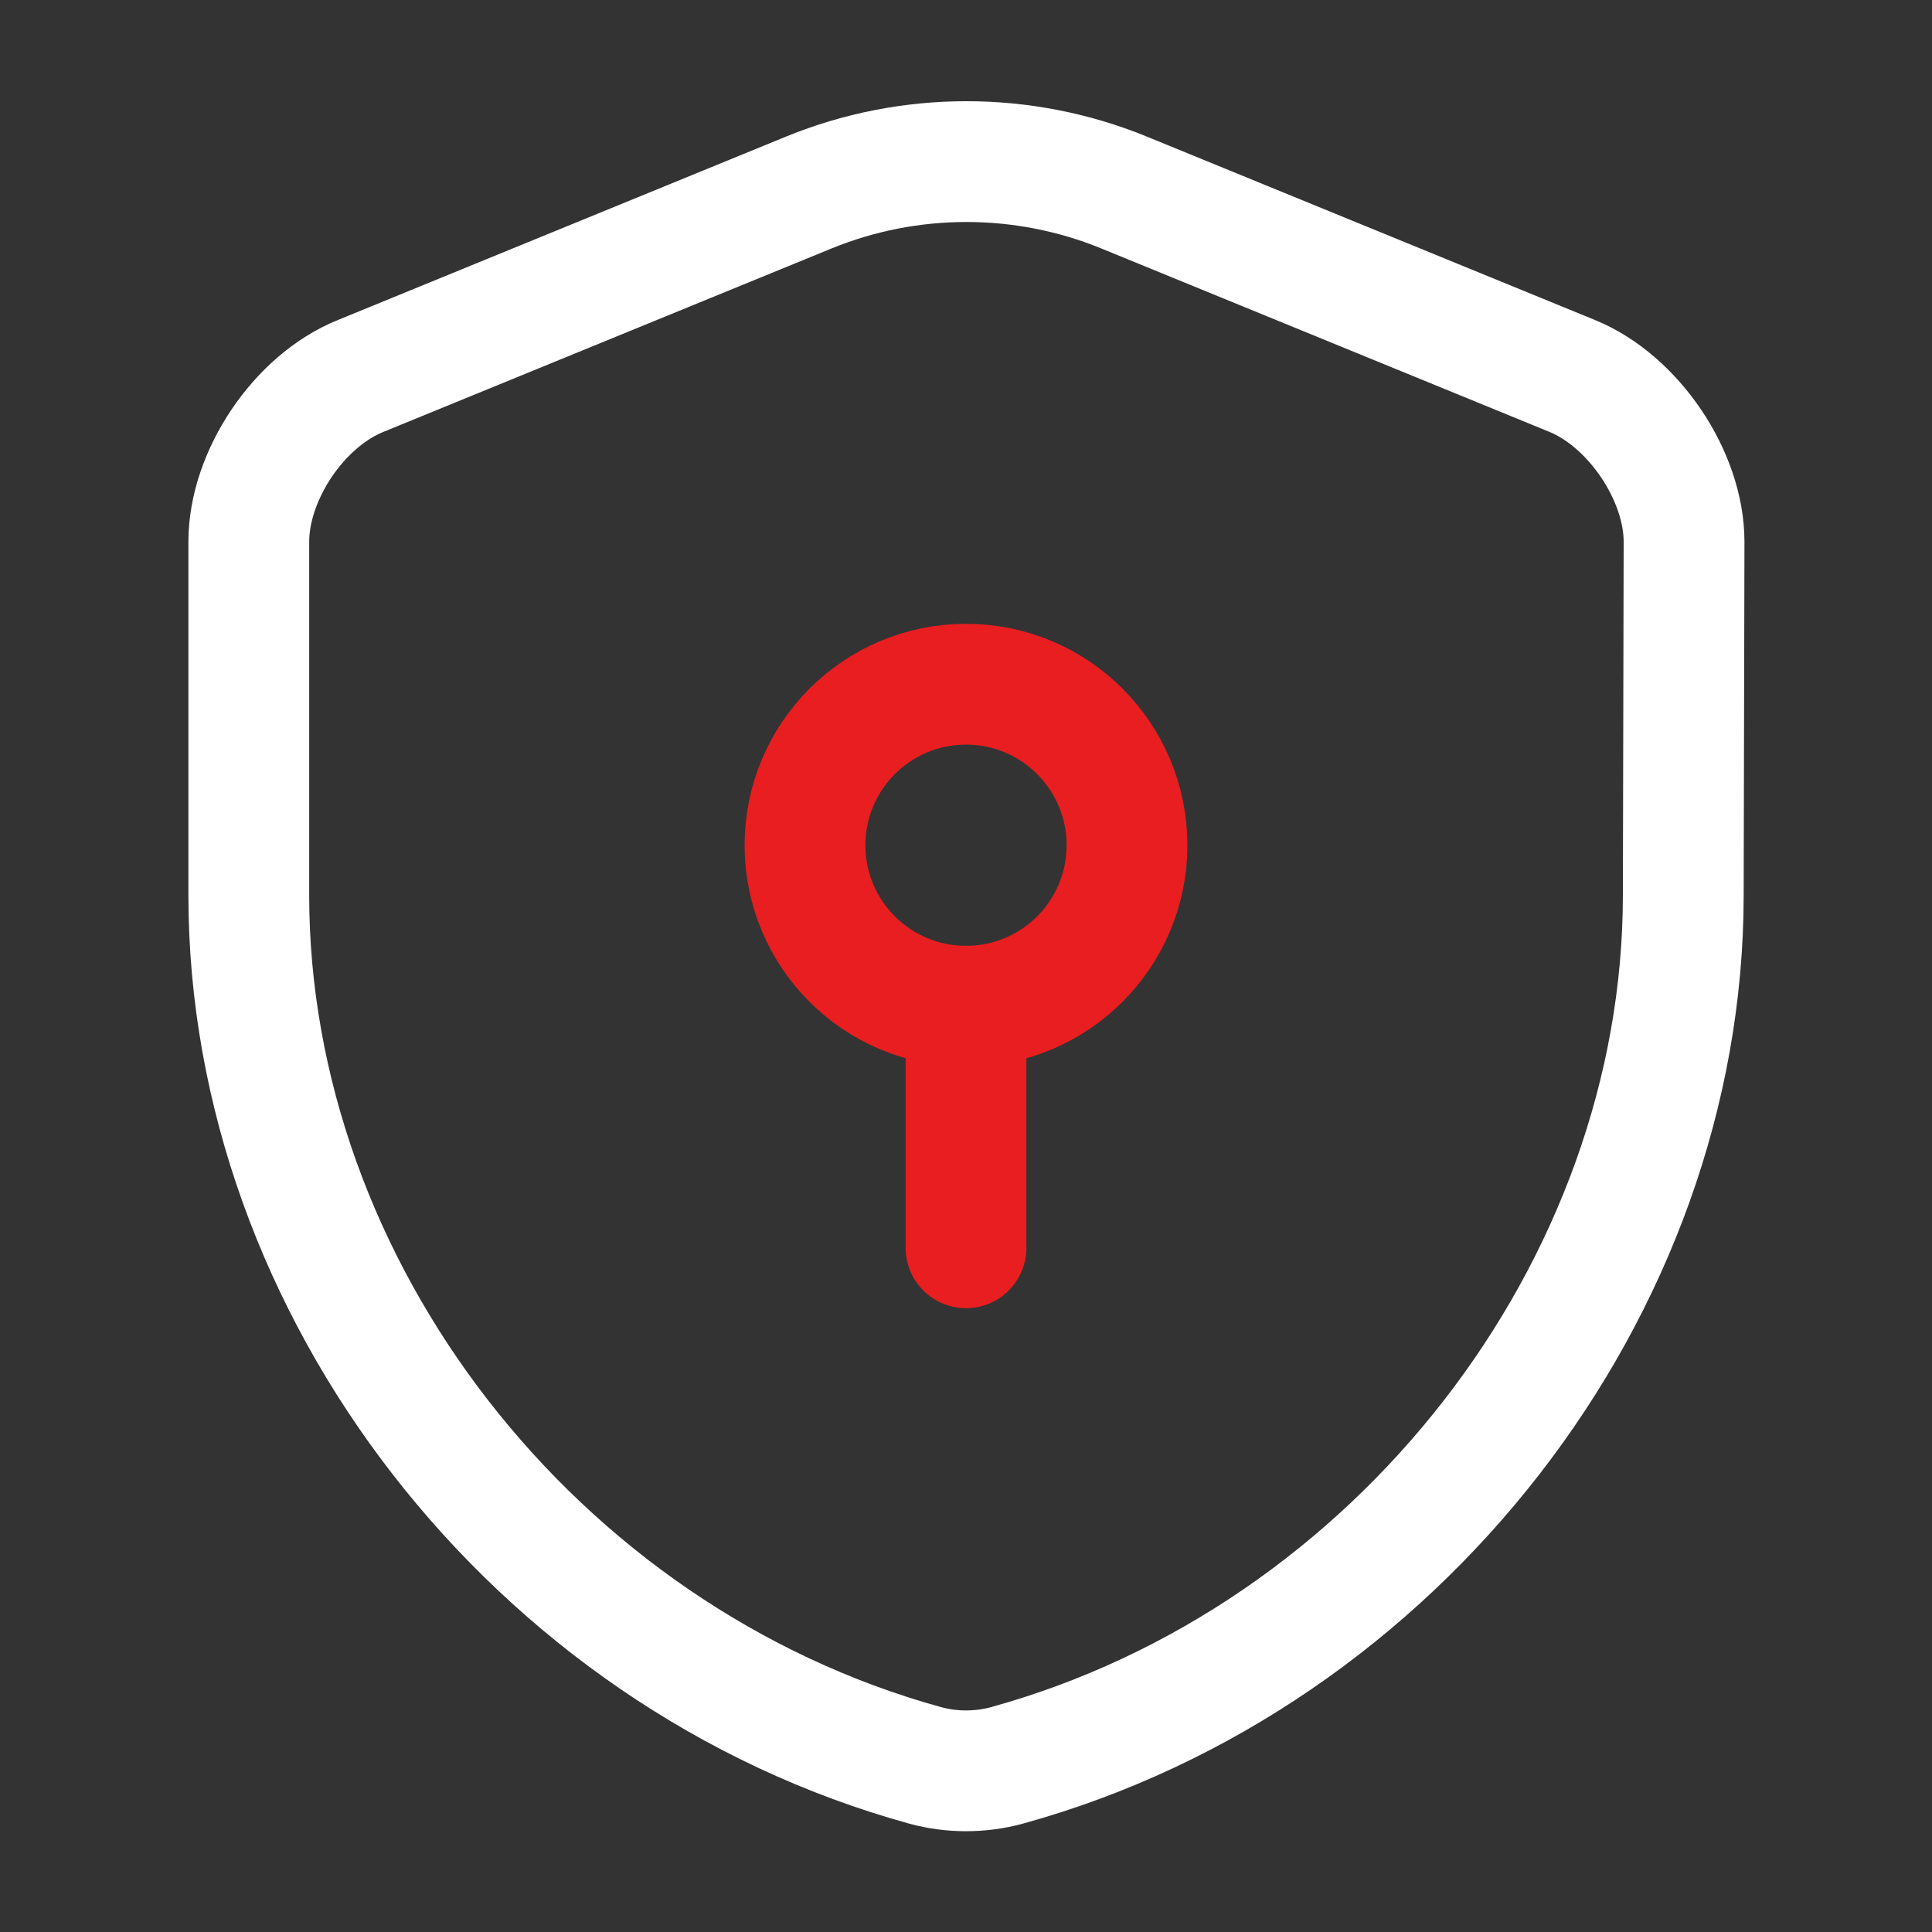 <svg width="27" height="27" viewBox="0 0 27 27" fill="none" xmlns="http://www.w3.org/2000/svg">
<rect x="0" y="0" width="27" height="27" fill="#333333" stroke="none"/>
<path d="M23.524 12.51C23.524 18.011 19.53 23.164 14.074 24.671C13.703 24.773 13.298 24.773 12.927 24.671C7.47 23.164 3.477 18.011 3.477 12.51V7.571C3.477 6.649 4.174 5.603 5.04 5.254L11.307 2.689C12.713 2.115 14.299 2.115 15.705 2.689L21.972 5.254C22.827 5.603 23.535 6.649 23.535 7.571L23.524 12.51Z" stroke="white" stroke-width="1.688" stroke-linecap="round" stroke-linejoin="round"/>
<path d="M13.5 14.062C14.743 14.062 15.75 13.055 15.75 11.812C15.75 10.57 14.743 9.562 13.5 9.562C12.257 9.562 11.25 10.57 11.25 11.812C11.25 13.055 12.257 14.062 13.5 14.062Z" stroke="#E91E20" stroke-width="1.688" stroke-miterlimit="10" stroke-linecap="round" stroke-linejoin="round"/>
<path d="M13.5 14.062V17.438" stroke="#E91E20" stroke-width="1.688" stroke-miterlimit="10" stroke-linecap="round" stroke-linejoin="round"/>
</svg>
